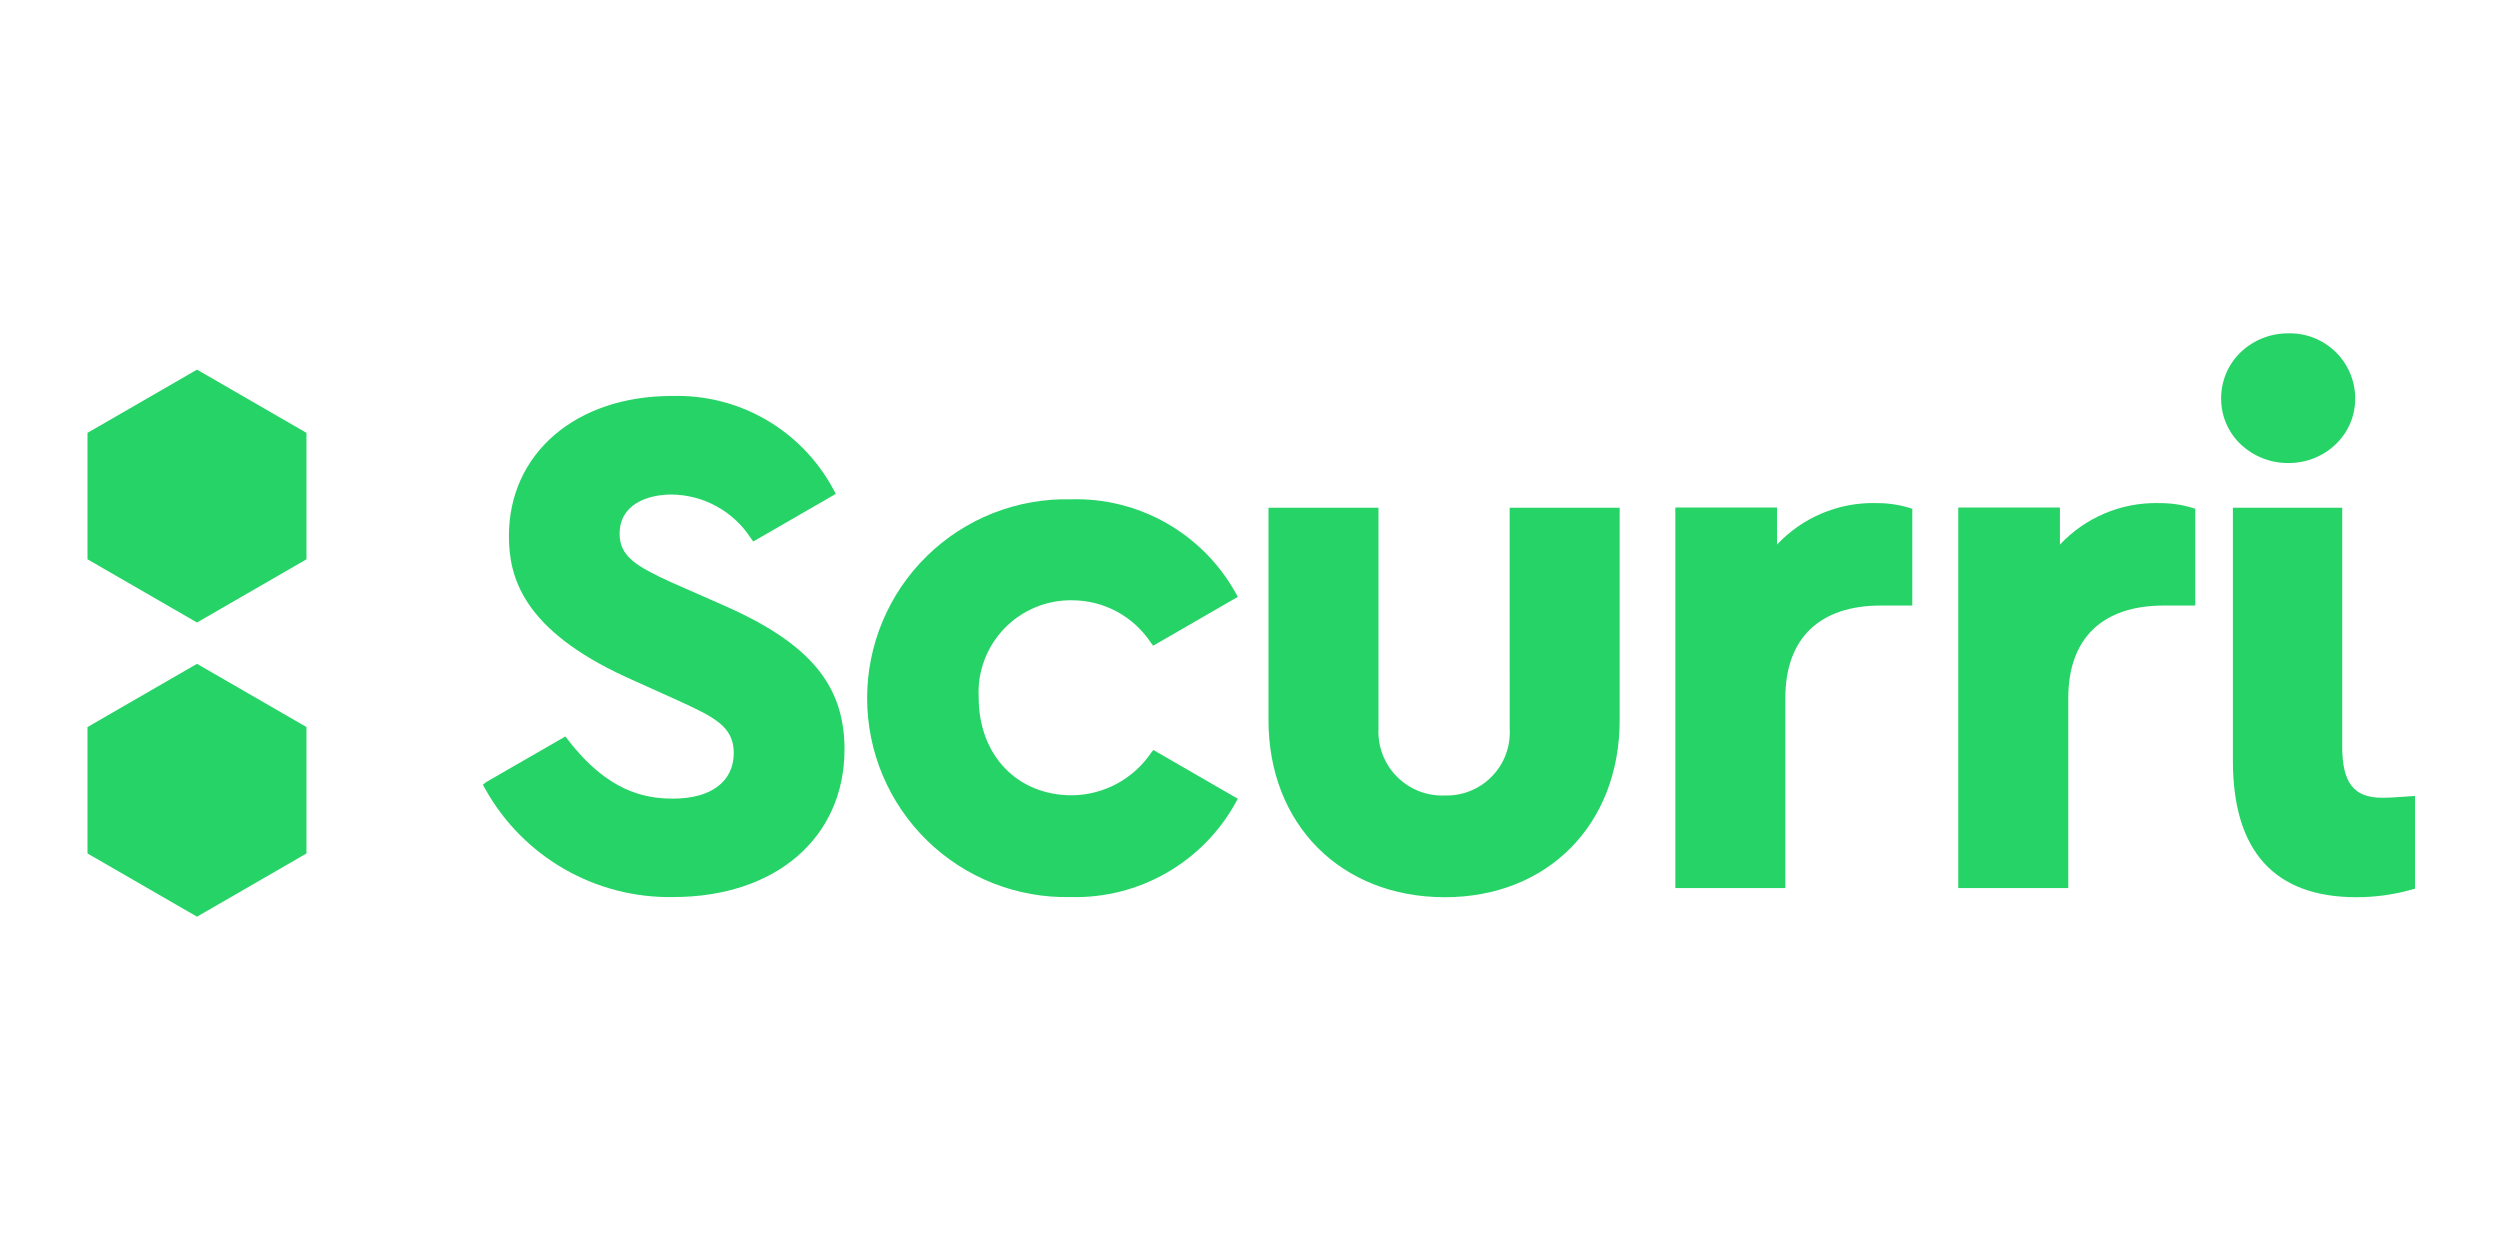 <?xml version="1.0" encoding="UTF-8"?>
<svg xmlns="http://www.w3.org/2000/svg" width="600" height="300" viewBox="0 0 600 300" fill="none">
  <path d="M21 103.887V134.229L47.279 149.4L73.553 134.229V103.887L47.279 88.715L21 103.887Z" fill="#25D366"></path>
  <path d="M21 174.491V204.833L47.279 220L73.553 204.829V174.491L47.279 159.319L21 174.491Z" fill="#25D366"></path>
  <path d="M362.322 174.815C362.455 176.918 362.148 179.026 361.42 181.004C360.692 182.981 359.559 184.786 358.095 186.301C356.63 187.816 354.865 189.01 352.914 189.805C350.962 190.599 348.866 190.979 346.759 190.918C344.63 191.004 342.506 190.645 340.523 189.864C338.54 189.083 336.741 187.897 335.243 186.381C333.744 184.866 332.578 183.054 331.82 181.063C331.061 179.071 330.726 176.943 330.836 174.815V121.858H304.438V172.831C304.438 197.853 321.841 215.332 346.755 215.332C371.462 215.332 388.717 197.857 388.717 172.831V121.858H362.318L362.322 174.815Z" fill="#25D366"></path>
  <path d="M449.973 120.734C445.579 120.668 441.219 121.521 437.173 123.239C433.127 124.956 429.485 127.499 426.479 130.705V121.814H402.08V213.128H428.479V167.563C428.479 153.224 436.63 145.328 451.433 145.328H458.953V122.102L458.229 121.878C455.56 121.073 452.781 120.692 449.993 120.75" fill="#25D366"></path>
  <path d="M517.88 120.734C513.485 120.669 509.125 121.522 505.08 123.239C501.034 124.956 497.391 127.499 494.385 130.705V121.814H469.986V213.128H496.385V167.563C496.385 153.224 504.536 145.328 519.34 145.328H526.859V122.102L526.135 121.878C523.466 121.073 520.687 120.692 517.9 120.75" fill="#25D366"></path>
  <path d="M549.245 111.122H549.321C553.506 111.132 557.533 109.524 560.561 106.634C562.056 105.21 563.244 103.494 564.051 101.593C564.857 99.691 565.265 97.644 565.248 95.579C565.239 93.501 564.815 91.445 564.002 89.532C563.19 87.618 562.004 85.886 560.515 84.436C559.025 82.987 557.262 81.848 555.328 81.087C553.394 80.326 551.327 79.958 549.249 80.004H549.173C544.936 79.983 540.856 81.6 537.782 84.516C536.273 85.961 535.077 87.701 534.267 89.627C533.458 91.554 533.052 93.626 533.074 95.715C533.074 97.782 533.5 99.828 534.325 101.723C535.151 103.619 536.359 105.323 537.874 106.73C540.957 109.59 545.016 111.164 549.221 111.13" fill="#25D366"></path>
  <path d="M576.903 191.214C574.951 191.35 573.407 191.462 571.732 191.462C564.904 191.462 562.132 187.89 562.132 179.142V121.858H535.894V182.57C535.894 204.309 545.893 215.332 565.592 215.332C570.075 215.33 574.537 214.711 578.851 213.492L579.603 213.284V191.026L576.903 191.214Z" fill="#25D366"></path>
  <path d="M257.282 144.068C261.034 144.066 264.728 144.996 268.032 146.774C271.336 148.553 274.147 151.123 276.213 154.256L276.761 154.972L297.076 143.244L296.588 142.36C292.68 135.327 286.912 129.505 279.916 125.531C272.919 121.558 264.964 119.587 256.922 119.834C250.564 119.691 244.242 120.82 238.326 123.155C232.411 125.489 227.021 128.982 222.474 133.428C217.927 137.875 214.314 143.184 211.848 149.046C209.381 154.908 208.11 161.203 208.11 167.563C208.11 173.923 209.381 180.218 211.848 186.08C214.314 191.941 217.927 197.251 222.474 201.698C227.021 206.144 232.411 209.637 238.326 211.971C244.242 214.306 250.564 215.435 256.922 215.292C264.981 215.513 272.946 213.51 279.943 209.504C286.939 205.498 292.698 199.644 296.588 192.582L297.076 191.698L276.809 179.998L276.257 180.69C274.149 183.792 271.322 186.338 268.017 188.111C264.713 189.884 261.028 190.832 257.278 190.874C244.079 190.874 234.879 181.214 234.879 167.379C234.716 164.352 235.177 161.323 236.233 158.482C237.289 155.64 238.917 153.046 241.018 150.86C243.118 148.673 245.645 146.942 248.442 145.773C251.239 144.604 254.247 144.023 257.278 144.064" fill="#25D366"></path>
  <path d="M173.823 145.352L160.995 139.705C152.644 135.877 148.704 133.485 148.704 128.105C148.704 121.162 155.164 118.686 161.207 118.686C165.005 118.731 168.732 119.718 172.054 121.558C175.376 123.398 178.19 126.034 180.242 129.229L180.786 129.961L200.593 118.526L199.909 117.258C196.153 110.328 190.544 104.58 183.709 100.656C176.873 96.731 169.081 94.785 161.203 95.035C138.205 95.035 122.141 108.842 122.141 128.633C122.141 138.413 125.341 151.108 150.46 162.591L162.611 168.067C171.311 172.067 176.102 174.291 176.102 180.71C176.102 187.574 170.659 191.67 161.543 191.67C154.84 191.67 145.904 190.07 136.241 177.462L135.693 176.751L116.686 187.698L115.886 188.334L116.53 189.486C121.006 197.453 127.557 204.059 135.486 208.602C143.415 213.146 152.426 215.458 161.563 215.292C186.158 215.292 202.681 201.041 202.681 179.826C202.681 164.399 194.325 154.412 173.839 145.352" fill="#25D366"></path>
</svg>
